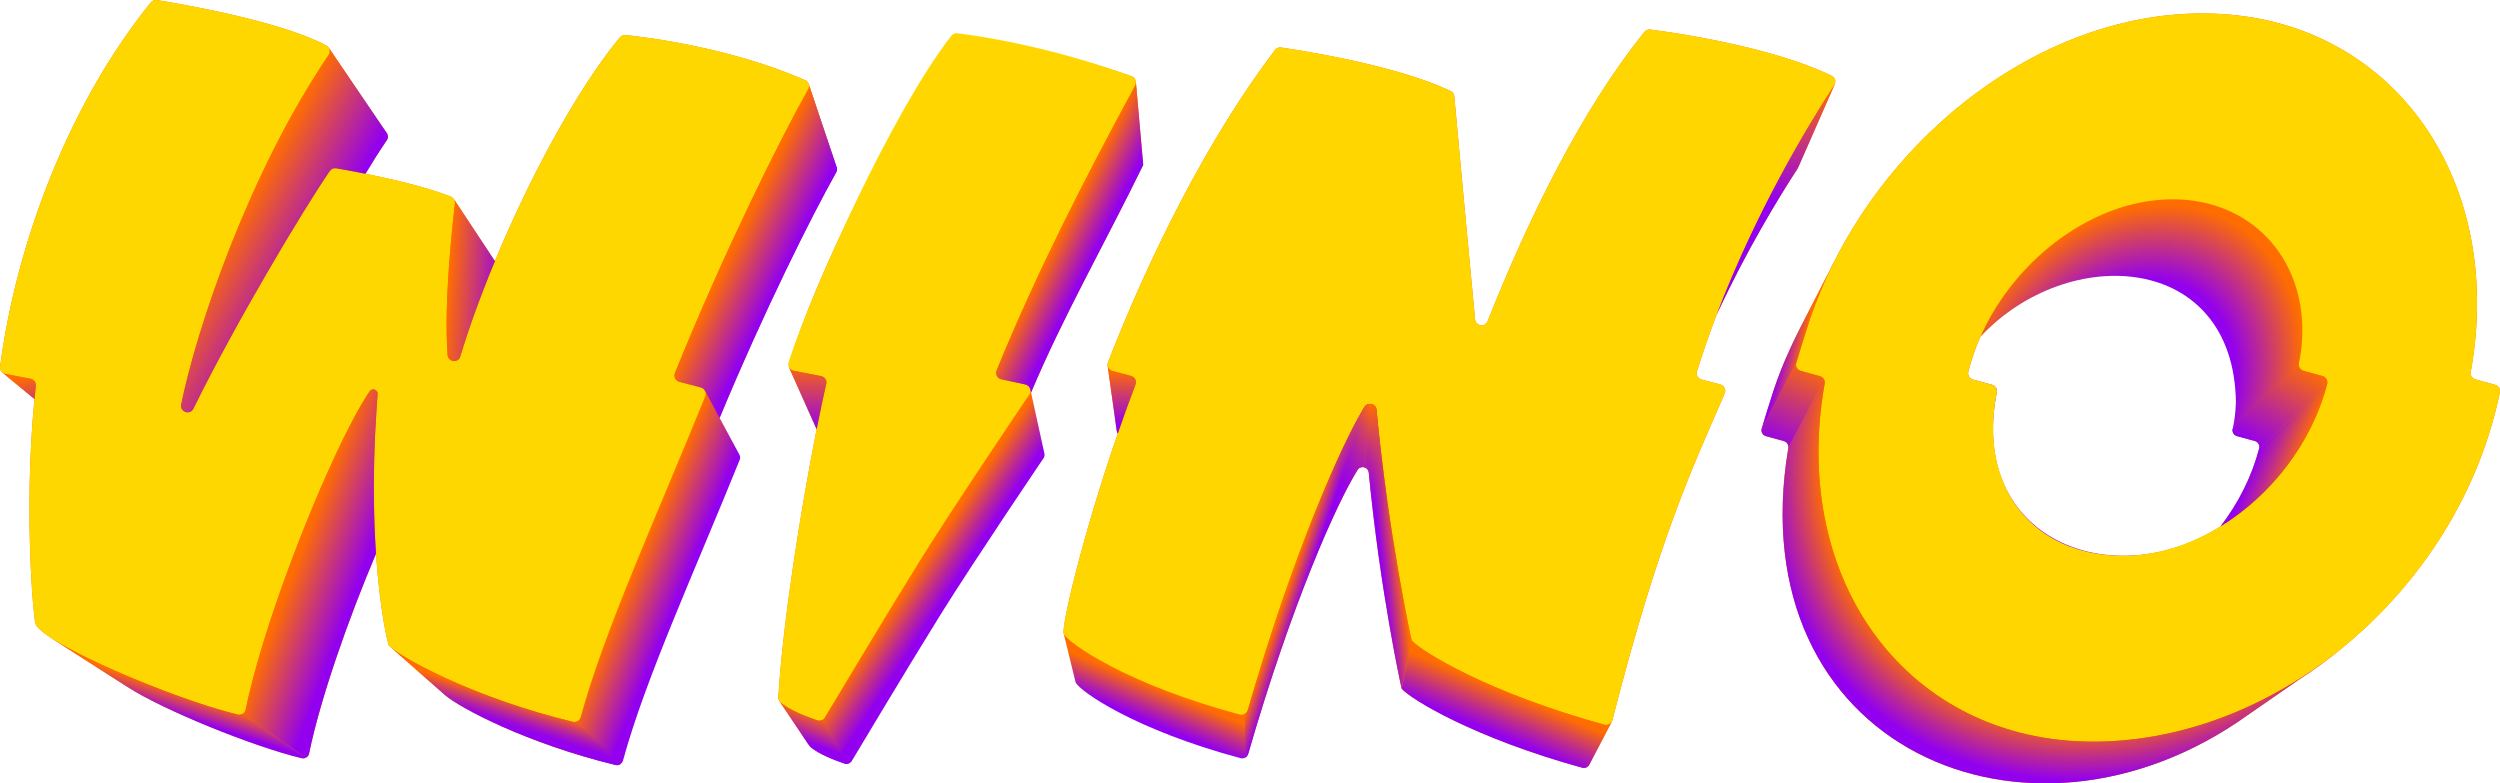 <?xml version="1.0" encoding="UTF-8"?>
<svg xmlns="http://www.w3.org/2000/svg" xmlns:xlink="http://www.w3.org/1999/xlink" version="1.1" viewBox="0 0 600 188">
  <defs>
    <linearGradient id="linear-gradient" x1="161.91" y1="113.28" x2="173.225" y2="117.921" gradientUnits="userSpaceOnUse">
      <stop offset="0" stop-color="#ff6d00"/>
      <stop offset="1" stop-color="#9200ef"/>
    </linearGradient>
    <radialGradient id="radial-gradient" cx="-200.885" cy="1123.469" fx="-200.885" fy="1123.469" r="317.616" gradientTransform="translate(635.6 -48.739) rotate(32.989) scale(.13 .171) skewX(-.179)" gradientUnits="userSpaceOnUse">
      <stop offset=".608" stop-color="#9200ef"/>
      <stop offset=".964" stop-color="#ff6d00"/>
    </radialGradient>
    <linearGradient id="linear-gradient-2" x1="306.746" y1="177.139" x2="303.563" y2="184.792" gradientUnits="userSpaceOnUse">
      <stop offset="0" stop-color="#ff6d00"/>
      <stop offset=".605" stop-color="#bb2993"/>
      <stop offset="1" stop-color="#9200ef"/>
    </linearGradient>
    <radialGradient id="radial-gradient-2" cx="-169.186" cy="1132.45" fx="-169.186" fy="1132.45" r="633.249" gradientTransform="translate(652.33 -6.494) rotate(45.522) scale(.13 .153) skewX(-.175)" gradientUnits="userSpaceOnUse">
      <stop offset=".839" stop-color="#ff6d00"/>
      <stop offset=".928" stop-color="#bb2993"/>
      <stop offset=".987" stop-color="#9200ef"/>
    </radialGradient>
    <linearGradient id="linear-gradient-3" x1="107.633" y1="67.161" x2="122.153" y2="68.211" gradientUnits="userSpaceOnUse">
      <stop offset="0" stop-color="#ff6d00"/>
      <stop offset=".909" stop-color="#9200ef"/>
    </linearGradient>
    <linearGradient id="linear-gradient-4" x1="4.494" y1="90.485" x2="7.794" y2="105.058" gradientUnits="userSpaceOnUse">
      <stop offset=".024" stop-color="#ff6d00"/>
      <stop offset=".909" stop-color="#9200ef"/>
    </linearGradient>
    <linearGradient id="linear-gradient-5" x1="122.279" y1="166.698" x2="120.061" y2="173.715" gradientUnits="userSpaceOnUse">
      <stop offset=".14" stop-color="#ff6d00"/>
      <stop offset=".236" stop-color="#ef5d23"/>
      <stop offset=".446" stop-color="#ce3c6a"/>
      <stop offset=".636" stop-color="#b422a3"/>
      <stop offset=".797" stop-color="#a10fcc"/>
      <stop offset=".923" stop-color="#9604e5"/>
      <stop offset="1" stop-color="#9200ef"/>
    </linearGradient>
    <linearGradient id="linear-gradient-6" x1="176.935" y1="57.154" x2="189.017" y2="62.94" xlink:href="#linear-gradient"/>
    <linearGradient id="linear-gradient-7" x1="56.55" y1="52.397" x2="75.68" y2="62.698" gradientUnits="userSpaceOnUse">
      <stop offset=".024" stop-color="#ff6d00"/>
      <stop offset="1" stop-color="#9200ef"/>
    </linearGradient>
    <linearGradient id="linear-gradient-8" x1="43.365" y1="166.091" x2="41.648" y2="171.433" xlink:href="#linear-gradient"/>
    <linearGradient id="linear-gradient-9" x1="71.003" y1="133.728" x2="87.725" y2="139.944" xlink:href="#linear-gradient-4"/>
    <linearGradient id="linear-gradient-10" x1="428.412" y1="18.902" x2="426.131" y2="48.274" gradientUnits="userSpaceOnUse">
      <stop offset=".013" stop-color="#ff6d00"/>
      <stop offset=".611" stop-color="#bb2993"/>
      <stop offset="1" stop-color="#9200ef"/>
    </linearGradient>
    <linearGradient id="linear-gradient-11" x1="269.223" y1="88.605" x2="269.223" y2="102.109" xlink:href="#linear-gradient-10"/>
    <linearGradient id="linear-gradient-12" x1="361.687" y1="166.126" x2="357.708" y2="175.626" xlink:href="#linear-gradient-2"/>
    <linearGradient id="linear-gradient-13" x1="335.672" y1="130.778" x2="331.038" y2="131.299" xlink:href="#linear-gradient-2"/>
    <linearGradient id="linear-gradient-14" x1="310.112" y1="138.116" x2="313.718" y2="139.342" xlink:href="#linear-gradient-2"/>
    <radialGradient id="radial-gradient-3" cx="-1583.953" cy="1067.007" fx="-1583.953" fy="1067.007" r="284.913" gradientTransform="translate(354.899 298.505) rotate(95.17) scale(.129 .041)" gradientUnits="userSpaceOnUse">
      <stop offset=".166" stop-color="#ff6d00"/>
      <stop offset=".69" stop-color="#b92798" stop-opacity=".36"/>
      <stop offset="1" stop-color="#9200ef" stop-opacity="0"/>
    </radialGradient>
    <linearGradient id="linear-gradient-15" x1="553.724" y1="87.467" x2="541.02" y2="107.047" xlink:href="#linear-gradient-2"/>
    <linearGradient id="linear-gradient-16" x1="551.638" y1="111.543" x2="542.121" y2="107.859" xlink:href="#linear-gradient-2"/>
    <linearGradient id="linear-gradient-17" x1="436.032" y1="85.604" x2="425.104" y2="107.334" gradientUnits="userSpaceOnUse">
      <stop offset=".076" stop-color="#ff6d00"/>
      <stop offset=".485" stop-color="#cb396f"/>
      <stop offset=".841" stop-color="#a210cb"/>
      <stop offset="1" stop-color="#9200ef"/>
    </linearGradient>
    <linearGradient id="linear-gradient-18" x1="436.878" y1="83.94" x2="426.877" y2="81.748" gradientUnits="userSpaceOnUse">
      <stop offset=".39" stop-color="#ff6d00"/>
      <stop offset=".69" stop-color="#bb2993"/>
      <stop offset=".885" stop-color="#9200ef"/>
    </linearGradient>
    <linearGradient id="linear-gradient-19" x1="241.508" y1="104.355" x2="249.1" y2="109.329" xlink:href="#linear-gradient-2"/>
    <linearGradient id="linear-gradient-20" x1="193.818" y1="86.63" x2="193.818" y2="103.589" xlink:href="#linear-gradient-10"/>
    <linearGradient id="linear-gradient-21" x1="196.889" y1="171.852" x2="194.448" y2="178.378" gradientUnits="userSpaceOnUse">
      <stop offset="0" stop-color="#ff6d00"/>
      <stop offset="1" stop-color="#9200ef"/>
    </linearGradient>
    <linearGradient id="linear-gradient-22" x1="255.109" y1="54.688" x2="263.545" y2="58.91" xlink:href="#linear-gradient-2"/>
  </defs>
  <!-- Generator: Adobe Illustrator 28.7.1, SVG Export Plug-In . SVG Version: 1.2.0 Build 142)  -->
  <g>
    <g id="Logo">
      <g>
        <path d="M8.253,95.763c.007.007.014.014.022.021-2.598,26.446-.283,52.411.232,53.888.319.915,1.733,2.142,3.913,3.554l18.064,11.567c8.661,5.641,30.581,14.483,41.927,17.174.806.191,1.607-.317,1.772-1.127,2.653-13.01,9.375-32.199,16.056-47.936.964,14.317,2.958,21.85,3.021,21.924.029.034.142.161.276.288l13.285,11.718c3.489,3.002,19.475,11.588,40.945,16.768.801.193,1.558-.326,1.774-1.119,5.285-19.427,17.126-45.266,27.994-72.122.173-.428.124-.881-.08-1.251l-4.746-8.806c10.556-25.436,22.022-48.359,27.993-58.963.22-.391.236-.835.092-1.222l-6.671-19.877c-.125-.419-.431-.806-.868-.997-18.332-7.992-38.757-10.39-43.119-10.829-.526-.053-1.039.161-1.375.568-10.552,12.827-21.791,33.996-29.983,53.688l-9.793-14.805c-.17-.293-.434-.532-.767-.665-5.731-2.293-14.268-4.25-20.507-5.502,1.653-2.762,3.367-5.466,5.143-8.085.372-.548.319-1.245-.065-1.729l-13.836-20.356c-.022-.033-.039-.062-.064-.093-.137-.204-.32-.382-.554-.507C67.128,4.947,42.649.815,37.673.02c-.552-.088-1.109.122-1.46.556C16.728,24.591,3.967,58.013.013,88.012c-.072.545.162,1.072.56,1.403l7.68,6.348Z" fill="url(#linear-gradient)"/>
        <path d="M598.849,92.363s-4.746-1.311-4.746-1.311c-.779-.215-1.266-.987-1.122-1.781,8.583-47.24-20.018-86.16-64.436-86.046-36.171-.06-71.813,25.722-88.963,60.792-1.845,3.6-3.69,7.2-5.535,10.8-3.189,6.07-6.202,12.219-8.344,18.768-.75,2.232-2.179,6.903-2.896,9.263-.239.786.219,1.61,1.013,1.829l4.32,1.194c.731.202,1.18.927,1.048,1.672-11.977,71.871,57.604,101.781,110.228,64.096,1.955-1.352,3.91-2.705,5.865-4.058,2.135-1.478,4.27-2.955,6.405-4.433,23.758-15.367,42.2-39.776,48.283-68.971.167-.802-.327-1.595-1.118-1.814ZM542.199,107.637c-1.776,6.8-5.025,13.167-9.273,18.694-25.985,16.659-60.736,2.955-53.683-32.181.157-.794-.336-1.574-1.119-1.79l-4.624-1.278c-.829-.229-1.317-1.081-1.093-1.909.802-3.088,1.644-5.574,2.89-8.349,21.19-22.642,60.781-20.144,61.32,15.639-.069,2.87-.471,5.133-.775,6.47-.173.761.285,1.52,1.039,1.728,0,0,4.291,1.186,4.291,1.186.776.214,1.23,1.012,1.027,1.789Z" fill="url(#radial-gradient)"/>
        <path d="M440.338,20.215c.325-.747.023-1.641-.738-2.014-14.517-7.11-38.638-10.486-43.498-11.112-.54-.07-1.075.142-1.417.564-14.893,18.383-27.706,44.403-37.655,69.432-.605,1.521-2.853,1.2-3.009-.429-1.376-14.334-4.455-47.726-4.992-53.55-.05-.544-.377-1.025-.871-1.26-13.04-6.204-35.861-9.745-40.695-10.445-.565-.082-1.128.147-1.472.601-15.966,21.066-29.905,48.855-40.075,74.963-.093.239-.117.485-.092.721.001.026.011.107.014.132l2.176,15.541c.014.258.103.502.242.715-8.459,24.496-13.511,46.102-12.975,47.98,0,0,2.845,11.622,2.85,11.639.009.047.02.088.034.116,1.041,2.113,14.328,11.42,39.612,18.156.787.209,1.569-.277,1.795-1.057,10.498-36.218,21.257-60.142,26.231-68.12.742-1.191,2.571-.757,2.704.639,2.676,28.147,7.835,51.777,7.897,51.85,2.067,2.437,17.214,11.791,43.342,18.979.698.192,1.415-.16,1.712-.791l5.366-10.269c.009-.017.018-.032.026-.05.054-.104.099-.213.129-.331,11.245-43.971,19.144-60.384,26.948-78.405.379-.875-.112-1.881-1.035-2.125l-4.525-1.199c-.859-.228-1.36-1.125-1.096-1.971,1.447-4.637,3.036-9.171,4.716-13.573,7.227-15.53,14.836-28.04,19.458-35.117.065-.1.114-.205.152-.312l8.743-19.899Z" fill="url(#linear-gradient-2)"/>
        <path d="M598.849,92.363l-4.746-1.311c-.779-.215-1.266-.987-1.122-1.781.073-.404.146-.816.196-1.113,7.883-47.128-20.635-84.933-64.632-84.933-40.522,0-80.281,32.069-94.349,73.955-.8,2.382-2.326,7.366-3.091,9.885-.255.839.234,1.718,1.081,1.952l4.61,1.274c.78.216,1.26.989,1.118,1.784-8.451,47.587,20.157,85.922,64.46,85.922,44.297,0,87.682-36.284,97.592-83.819.167-.802-.327-1.596-1.118-1.814ZM558.516,92.175c-5.981,22.902-27.612,41.216-49.037,41.216-21.457,0-34.75-16.37-30.236-39.24.157-.795-.336-1.575-1.118-1.791l-4.624-1.278c-.829-.229-1.317-1.081-1.093-1.909.335-1.239.807-2.937,1.114-3.835,7.226-21.14,27.666-37.508,47.921-37.508,18.598,0,31.563,13.805,31.116,32.421-.073,3.063-.502,5.478-.827,6.905-.185.812.304,1.622,1.109,1.844l4.58,1.265c.828.229,1.312,1.08,1.096,1.909Z" fill="#ffd600"/>
        <path d="M437.915,92.074c.058-.324.009-.643-.12-.922l-8.606,16.367c-.001.008-.001.016-.002.024-11.977,71.871,57.604,101.781,110.228,64.096,1.955-1.352,3.91-2.705,5.865-4.058,2.135-1.478,4.27-2.955,6.405-4.433,3.502-2.265,6.885-4.732,10.133-7.377-17.22,13.897-38.225,22.225-59.442,22.225-44.304,0-72.912-38.336-64.46-85.922Z" fill="url(#radial-gradient-2)"/>
        <path d="M168.193,92.985l-5.149-1.352c-.917-.234-1.418-1.222-1.064-2.097,11.818-29.18,25.225-56.078,32.001-68.11.45-.799.115-1.815-.726-2.182-18.332-7.992-38.757-10.39-43.119-10.829-.526-.053-1.039.161-1.375.568-14.902,18.116-31.177,52.869-38.3,76.603-.489,1.628-2.919,1.303-3.042-.392-.951-13.108,1.326-32.47,1.764-36.378.078-.696-.315-1.355-.966-1.615-8.614-3.446-23.577-6.137-27.526-6.811-.599-.102-1.196.149-1.541.647-6.154,8.91-22.51,36.236-32.739,57.049-.805,1.639-3.3.793-2.936-.996,3.727-18.307,16.284-55.696,35.414-83.91.521-.769.265-1.814-.555-2.252C67.128,4.947,42.649.815,37.673.02c-.552-.088-1.109.122-1.46.556C16.728,24.591,3.967,58.013.013,88.012c-.108.816.447,1.572,1.257,1.729l6.084,1.175c.802.155,1.346.899,1.254,1.709-3.119,27.499-.636,55.512-.101,57.047,1.679,4.816,33.667,18.291,48.568,21.824.86.204,1.715-.338,1.891-1.202,3.912-19.183,16.116-50.961,25.036-68.208,1.723-3.332,3.324-6.122,4.719-8.173.598-.879,1.976-.404,1.903.656-.204,2.985-.484,7.239-.598,9.73-1.499,32.766,3.138,50.414,3.235,50.528,2.199,2.592,19.925,12.549,44.231,18.413.855.206,1.663-.348,1.893-1.194,5.64-20.732,18.276-48.306,29.874-76.965.354-.875-.148-1.862-1.065-2.096Z" fill="gold"/>
        <path d="M412.89,92.287l-4.525-1.199c-.859-.228-1.36-1.125-1.096-1.972,9.54-30.566,25.189-56.785,32.949-68.665.512-.784.224-1.837-.618-2.249-14.517-7.11-38.638-10.486-43.498-11.112-.54-.07-1.075.142-1.417.564-14.893,18.383-27.706,44.403-37.655,69.432-.605,1.521-2.853,1.2-3.009-.429-1.376-14.334-4.455-47.726-4.992-53.55-.05-.543-.377-1.025-.871-1.26-13.04-6.204-35.861-9.745-40.695-10.445-.565-.082-1.128.147-1.472.601-15.966,21.066-29.905,48.855-40.075,74.963-.338.867.16,1.832,1.06,2.071l4.485,1.189c.897.238,1.387,1.198,1.059,2.064-11.105,29.261-18.012,58.223-17.219,59.832,1.111,2.255,15.29,12.187,42.272,19.375.839.224,1.674-.295,1.915-1.128,11.203-38.651,22.684-64.18,27.992-72.695.792-1.271,2.744-.808,2.885.682,2.855,30.037,8.362,55.254,8.427,55.332,2.206,2.6,18.37,12.583,46.253,20.254.843.232,1.714-.279,1.93-1.124,11.245-43.971,19.144-60.384,26.948-78.405.379-.875-.112-1.881-1.035-2.125Z" fill="#ffd600"/>
        <path d="M148.954,183.347c.004-.003.007-.006.01-.009-.004.003-.008.005-.011.008l.001.001ZM148.964,183.338c.064-.049.126-.102.183-.162-.057.059-.118.112-.183.162ZM93.536,155.115l.015.014c-.009-.009-.02-.018-.028-.026.005.004.009.008.013.013ZM93.351,154.929c-.032-.034-.064-.069-.091-.101.014.016.047.054.091.101Z" fill="#bc20d6"/>
        <path d="M107.419,85.194c.123,1.695,2.553,2.02,3.042.392,2.079-6.929,4.939-14.797,8.317-22.915l-9.793-14.805s-0-0-0-0c.162.28.238.611.2.95-.438,3.907-2.716,23.27-1.764,36.378Z" fill="url(#linear-gradient-3)"/>
        <path d="M7.354,90.916l-6.084-1.175c-.289-.056-.543-.19-.749-.375.017.016.033.033.052.049l7.68,6.348c.007.007.014.014.022.021.103-1.053.214-2.106.333-3.159.092-.81-.451-1.554-1.254-1.709Z" fill="url(#linear-gradient-4)"/>
        <path d="M138.631,173.059c0,0,0-0.0 0-0-.33.2-.729.28-1.14.181-22.693-5.475-39.648-14.517-43.588-17.802l12.919,11.395c3.489,3.002,19.475,11.588,40.945,16.768.437.105.857-.006,1.187-.255l-10.322-10.284-0-.002Z" fill="url(#linear-gradient-5)"/>
        <path d="M200.793,40.117l-6.671-19.877c-.003-.01-.009-.02-.012-.03.119.391.089.828-.129,1.215-6.776,12.033-20.182,38.93-32.001,68.111-.354.875.147,1.863,1.064,2.097l5.149,1.352c.474.121.833.444,1.025.848l.004-.004,3.488,6.471c10.555-25.434,22.021-48.357,27.992-58.96.22-.391.236-.835.092-1.222Z" fill="url(#linear-gradient-6)"/>
        <path d="M78.953,11.529c-.022-.033-.039-.062-.063-.093.343.509.373,1.195.001,1.744-19.13,28.214-31.687,65.602-35.414,83.91-.364,1.789,2.13,2.635,2.936.996,10.229-20.813,26.585-48.139,32.739-57.049.345-.499.942-.75,1.541-.647,1.322.226,3.881.678,7.019,1.309,1.653-2.762,3.367-5.466,5.143-8.085.372-.548.319-1.245-.065-1.729l-13.836-20.356Z" fill="url(#linear-gradient-7)"/>
        <path d="M58.242,171.316l-.001-.002c-.337.203-.751.282-1.167.183-12.072-2.863-35.356-12.249-44.656-18.271 0.0 0.0.001 0.0.001.001l18.064,11.567c8.661,5.641,30.581,14.483,41.927,17.174.341.081.677.031.968-.108l-15.137-10.543Z" fill="url(#linear-gradient-8)"/>
        <path d="M90.025,104.299c.114-2.491.394-6.745.598-9.73.073-1.06-1.305-1.536-1.903-.656-1.395,2.051-2.996,4.841-4.719,8.173-8.92,17.246-21.124,49.025-25.036,68.208-.091.446-.364.803-.724,1.02l.001.002,15.137,10.543s-0.0 0-0.0 0c.398-.19.709-.551.804-1.019,2.653-13.01,9.375-32.199,16.056-47.936-.514-7.638-.736-17.205-.214-28.604Z" fill="url(#linear-gradient-9)"/>
        <path d="M411.985,75.543c7.227-15.53,14.836-28.04,19.458-35.117.065-.1.114-.205.152-.312l8.743-19.899c-.035.08-.07.16-.12.235-6.582,10.078-18.841,30.476-28.233,55.092Z" fill="url(#linear-gradient-10)"/>
        <path d="M265.837,87.82l2.176,15.541c.014.258.103.502.242.715,1.339-3.879,2.764-7.83,4.265-11.786.329-.866-.162-1.826-1.059-2.064l-4.485-1.189c-.652-.173-1.088-.728-1.153-1.35.001.026.011.107.014.132Z" fill="url(#linear-gradient-11)"/>
        <path d="M379.744,184.258c.698.192,1.415-.16,1.712-.791l5.366-10.269c.009-.017.018-.032.026-.05 0,0,0,0,0-0-.332.64-1.075.993-1.801.793-27.883-7.671-44.047-17.654-46.253-20.254l-2.392,11.591c2.067,2.437,17.214,11.791,43.342,18.979Z" fill="url(#linear-gradient-12)"/>
        <path d="M330.366,98.356c-.078-.823-.709-1.33-1.391-1.407l-1.688,15.175c.605.104,1.148.569,1.218,1.305,2.676,28.147,7.835,51.777,7.897,51.85l2.392-11.591c-.066-.078-5.572-25.295-8.427-55.332Z" fill="url(#linear-gradient-13)"/>
        <path d="M328.975,96.948c-.553-.063-1.139.157-1.494.725-5.308,8.515-16.79,34.044-27.992,72.695-.115.398-.368.721-.691.928h0v10.552c.361-.186.649-.517.772-.94,10.498-36.218,21.257-60.142,26.231-68.12.351-.563.944-.759,1.486-.666l1.688-15.175Z" fill="url(#linear-gradient-14)"/>
        <path d="M330.366,98.356c-.078-.823-.709-1.33-1.391-1.407-.553-.063-1.139.157-1.494.725-5.308,8.515-16.79,34.044-27.992,72.695-.115.398-.368.721-.691.928h0v10.552c.361-.186.649-.517.772-.94,10.498-36.218,21.257-60.142,26.231-68.12.351-.563.944-.759,1.486-.666.605.104,1.148.569,1.218,1.305,2.676,28.147,7.835,51.777,7.897,51.85l2.392-11.591c-.066-.078-5.572-25.295-8.427-55.332Z" fill="url(#radial-gradient-3)"/>
        <path d="M557.421,90.266l-4.58-1.265c-.805-.222-1.294-1.032-1.109-1.844l-15.89,15.778c-.173.761.285,1.52,1.039,1.728l4.291,1.186c.776.214,1.23,1.012,1.027,1.789l16.317-15.462c.217-.829-.267-1.681-1.096-1.909Z" fill="url(#linear-gradient-15)"/>
        <path d="M542.199,107.637c-1.776,6.8-5.025,13.167-9.273,18.694,12.051-7.386,21.862-19.879,25.59-34.156l-16.317,15.462Z" fill="url(#linear-gradient-16)"/>
        <path d="M423.82,104.676l4.32,1.194c.723.2,1.168.912,1.05,1.648l8.606-16.367c-.185-.408-.537-.734-.999-.861l-4.61-1.274c-.847-.234-1.336-1.113-1.081-1.952l-8.299,15.783c-.239.786.219,1.61,1.013,1.829Z" fill="url(#linear-gradient-17)"/>
        <path d="M425.703,93.585c-.75,2.232-2.179,6.903-2.896,9.263l8.299-15.783c.765-2.518,2.291-7.503,3.091-9.885,1.637-4.873,3.618-9.448,4.847-12.11-1.665,3.249-3.331,6.499-4.996,9.748-3.188,6.07-6.202,12.219-8.344,18.768ZM439.044,65.069c.18-.351.359-.701.539-1.052,1.112-2.274.622-1.464-.539,1.052Z" fill="url(#linear-gradient-18)"/>
        <path d="M250.64,108.784c-1.061-4.853-2.124-9.706-3.186-14.559,7.624-18.158,17.673-35.706,26.919-54.636-.079-.895-.158-1.789-.238-2.684-.494-5.59-.989-11.181-1.484-16.771-.01-.748-.224-1.528-1.039-1.813-15.285-5.471-34.719-9.278-41.269-10.08-1.325-.162-1.746.215-1.991.551-13.6,18.68-33.381,59.317-38.7,77.688-.101.35-.272,1.195-.359,1.53.19.427.381.853.572,1.28,2.043,4.581,4.088,9.163,6.132,13.744-3.796,19.147-8.127,46.344-9.192,64.203-.078.769.464,1.322.844,1.92,1.437,2.144,2.875,4.289,4.314,6.433.854,1.209,1.593,2.51,2.512,3.666,2.078,1.799,6.116,3.275,8.222,4.005.64.221,1.348-.025,1.713-.594,0,0,13.52-22.627,21.401-35.286,7.881-12.659,24.65-37.431,24.65-37.431.235-.368.28-.782.181-1.165Z" fill="url(#linear-gradient-19)"/>
        <path d="M246.093,92.276l-5.786-1.249c-.96-.207-1.479-1.232-1.108-2.14,9.367-22.943,20.502-44.792,33.204-68.273.473-.875.143-1.949-.792-2.293-20.129-7.408-37.736-9.838-41.867-10.335-.563-.068-1.101.184-1.449.631-14.179,18.227-33.442,61.044-39.038,78.331-.29.897.253,1.845,1.18,2.028l6.634,1.29c.841.166,1.425.979,1.235,1.813-4.118,18.113-10.212,53.501-11.503,75.156-.031.519.137,1.026.53,1.366,2.218,1.92,6.527,3.496,8.774,4.274.682.236,1.438-.027,1.828-.634,0,0,14.428-24.146,22.838-37.656,8.411-13.509,26.305-39.945,26.305-39.945.588-.916.079-2.136-.987-2.366Z" fill="#ffd600"/>
        <path d="M195.996,103.034c-0.0.001-0.0.002-.001.003.807-4.072,1.59-7.781,2.312-10.957.19-.834-.394-1.647-1.235-1.813l-6.634-1.29c-.55-.109-.96-.49-1.146-.968-0.0 0-0.0.001-0.0.001.19.427.381.853.572,1.28,2.043,4.581,4.088,9.163,6.132,13.744Z" fill="url(#linear-gradient-20)"/>
        <path d="M197.25,172.824c-.352.155-.757.185-1.141.052-2.247-.778-6.556-2.353-8.774-4.274-.088-.077-.162-.164-.227-.255.166.276.369.538.541.809,1.437,2.144,2.875,4.289,4.314,6.433.854,1.209,1.593,2.51,2.512,3.666,2.078,1.799,6.116,3.276,8.222,4.005.346.12.71.099,1.031-.032l-6.477-10.403Z" fill="url(#linear-gradient-21)"/>
        <path d="M240.307,91.027l5.786,1.249c.663.143,1.11.669,1.212,1.267l0-0.0.149.681c7.624-18.158,17.673-35.706,26.919-54.636-.079-.895-.158-1.789-.238-2.684-.494-5.59-.989-11.181-1.484-16.771-.002-.164-.017-.329-.043-.49.027.321-.035.658-.205.971-12.703,23.481-23.838,45.33-33.204,68.273-.371.908.148,1.933,1.108,2.14Z" fill="url(#linear-gradient-22)"/>
      </g>
    </g>
  </g>
</svg>
